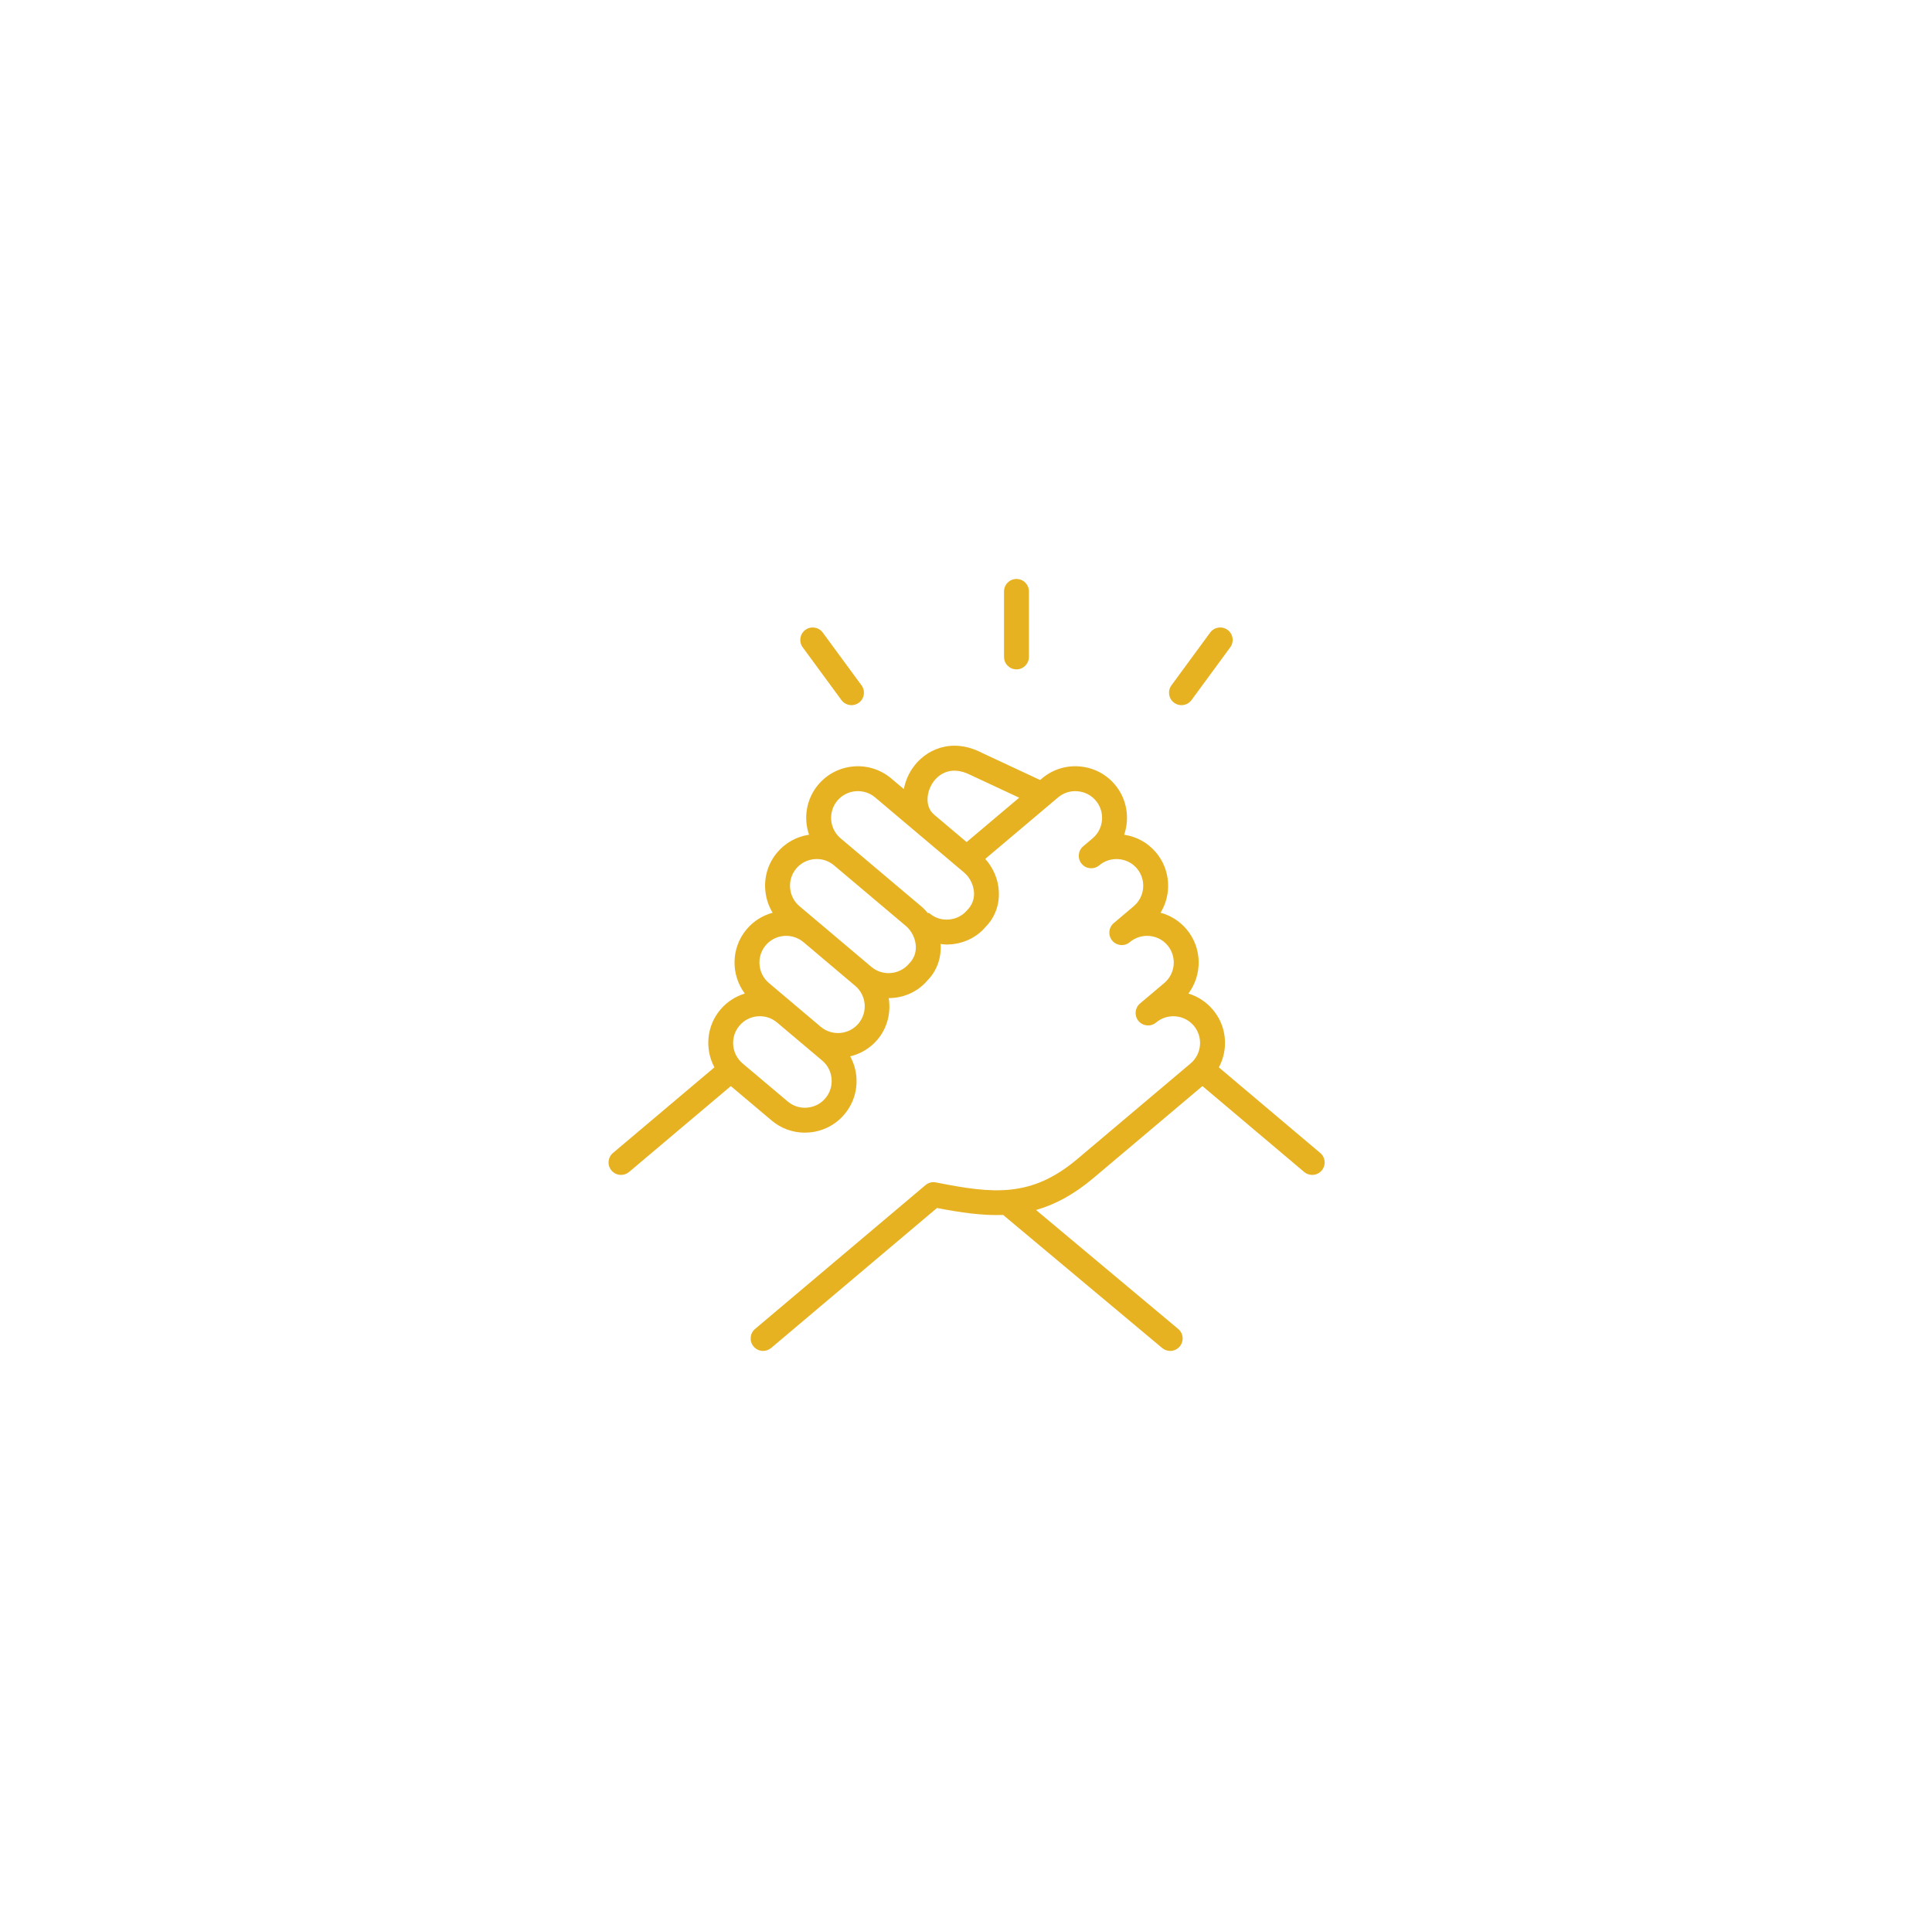 <svg xmlns="http://www.w3.org/2000/svg" xmlns:xlink="http://www.w3.org/1999/xlink" width="2048" zoomAndPan="magnify" viewBox="0 0 1536 1535.25" height="2047" preserveAspectRatio="xMidYMid meet" version="1.2"><defs><clipPath id="58378aded4"><path d="M 483 592 L 1054 592 L 1054 1074.301 L 483 1074.301 Z M 483 592 "/></clipPath><clipPath id="9f37569966"><path d="M 798 460.352 L 819 460.352 L 819 533 L 798 533 Z M 798 460.352 "/></clipPath></defs><g id="35085a7245"><g clip-rule="nonzero" clip-path="url(#58378aded4)"><path style=" stroke:none;fill-rule:nonzero;fill:#e7b221;fill-opacity:1;" d="M 1049.617 916.738 L 969.023 848.688 C 971.637 843.816 973.289 838.43 973.766 832.746 C 974.688 821.797 971.301 811.156 964.242 802.82 C 959.074 796.672 952.352 792.277 944.809 790.008 C 956.004 775.039 955.875 753.766 943.344 738.875 C 937.898 732.41 930.73 727.887 922.691 725.738 C 931.652 711.066 930.738 691.672 919.047 677.781 C 912.574 670.121 903.664 665.18 893.762 663.715 C 898.297 650.488 896 635.262 886.359 623.828 C 879.32 615.461 869.391 610.355 858.43 609.422 C 847.41 608.465 836.82 611.867 828.453 618.918 L 826.93 620.203 L 780.734 598.652 C 756.559 586.098 735.395 595.969 725.156 611.285 C 721.75 616.375 719.664 621.867 718.574 627.41 L 708.504 618.906 C 691.172 604.316 665.203 606.543 650.602 623.828 C 640.957 635.262 638.66 650.488 643.207 663.715 C 633.305 665.18 624.414 670.109 617.922 677.793 C 610.871 686.16 607.496 696.789 608.418 707.742 C 608.973 714.234 610.98 720.352 614.266 725.738 C 606.477 727.836 599.211 732.242 593.617 738.867 C 581.074 753.754 580.953 775.031 592.16 790 C 584.824 792.227 578.023 796.504 572.727 802.789 C 561.57 815.996 560.281 834.254 567.984 848.676 L 487.352 916.73 C 483.164 920.254 482.637 926.5 486.16 930.676 C 488.121 932.996 490.914 934.191 493.746 934.191 C 496.004 934.191 498.258 933.43 500.121 931.867 L 581.035 863.586 L 613.484 890.949 C 620.941 897.234 630.195 900.602 639.867 900.602 C 641.047 900.602 642.234 900.543 643.422 900.441 C 654.363 899.512 664.281 894.402 671.301 886.059 C 678.371 877.711 681.754 867.09 680.836 856.133 C 680.352 850.328 678.629 844.875 675.945 839.926 C 684.121 837.945 691.793 833.539 697.617 826.641 C 705.633 817.125 708.395 805.027 706.547 793.613 C 706.555 793.613 706.566 793.613 706.574 793.613 C 718.117 793.613 729.492 788.82 737.285 779.625 C 744.562 772.309 748.324 762.348 747.859 751.598 C 747.836 751.242 747.719 750.902 747.699 750.559 C 749.324 750.754 750.926 751.023 752.578 751.023 C 753.758 751.023 754.957 750.973 756.145 750.863 C 767.102 749.934 777.012 744.816 783.469 737.094 C 790.785 729.816 794.566 719.887 794.121 709.125 C 793.715 699.344 789.754 690.148 783.32 682.922 L 841.203 634.047 C 845.531 630.41 851.016 628.621 856.738 629.156 C 862.43 629.629 867.566 632.273 871.203 636.59 C 878.754 645.547 877.605 659.023 868.648 666.586 L 861.164 672.922 C 861.152 672.934 861.152 672.934 861.152 672.934 C 856.984 676.457 856.461 682.703 860.004 686.883 C 863.52 691.051 869.766 691.562 873.945 688.039 L 873.992 687.988 C 878.289 684.395 883.805 682.695 889.406 683.129 C 895.109 683.605 900.27 686.238 903.902 690.555 C 911.465 699.535 910.316 712.988 901.348 720.551 L 885.469 733.984 C 885.469 733.984 885.457 733.996 885.449 733.996 C 881.281 737.531 880.754 743.777 884.289 747.945 C 887.812 752.121 894.059 752.648 898.238 749.113 L 898.246 749.113 C 902.562 745.449 908.219 743.758 913.742 744.191 C 919.426 744.676 924.551 747.309 928.184 751.625 C 935.738 760.598 934.59 774.059 925.641 781.625 L 906.375 797.879 L 906.367 797.891 C 902.188 801.414 901.652 807.66 905.18 811.84 C 908.703 816.016 914.938 816.562 919.129 813.027 L 919.156 813.008 C 923.473 809.375 928.918 807.68 934.641 808.117 C 940.324 808.602 945.449 811.234 949.094 815.57 C 952.746 819.898 954.488 825.402 954.016 831.074 C 953.531 836.758 950.895 841.906 946.578 845.547 L 856.598 921.5 C 819.879 952.496 789.598 949.219 744.105 940.172 C 741.137 939.547 738.098 940.371 735.781 942.32 L 600.297 1056.684 C 596.121 1060.199 595.598 1066.445 599.129 1070.633 C 601.082 1072.949 603.871 1074.148 606.695 1074.148 C 608.953 1074.148 611.207 1073.387 613.078 1071.812 L 744.926 960.508 C 763.719 964.129 780.914 966.652 797.527 966.039 L 923.969 1071.84 C 925.84 1073.395 928.086 1074.148 930.324 1074.148 C 933.156 1074.148 935.969 1072.941 937.926 1070.605 C 941.434 1066.406 940.887 1060.168 936.691 1056.664 L 823.672 962.09 C 838.672 957.844 853.641 949.922 869.371 936.648 L 955.977 863.566 L 1036.848 931.855 C 1038.707 933.43 1040.977 934.191 1043.234 934.191 C 1046.055 934.191 1048.848 933.004 1050.805 930.688 C 1054.32 926.508 1053.797 920.262 1049.617 916.738 Z M 742.66 647.727 C 735.164 641.402 736.531 629.898 741.629 622.285 C 744.145 618.523 753.75 606.969 772.004 616.402 L 810.277 634.262 L 768.488 669.547 L 742.75 647.824 L 742.68 647.766 C 742.672 647.758 742.68 647.738 742.66 647.727 Z M 656.195 873.27 C 652.562 877.594 647.434 880.227 641.758 880.703 C 636.027 881.219 630.562 879.434 626.258 875.801 L 590.391 845.566 C 581.43 837.965 580.289 824.512 587.863 815.562 C 595.367 806.652 608.664 805.473 617.645 812.898 L 653.699 843.301 C 658.016 846.934 660.648 852.07 661.125 857.766 C 661.598 863.457 659.848 868.953 656.195 873.27 Z M 682.5 813.859 C 674.934 822.816 661.492 823.965 652.52 816.422 L 630.652 797.977 C 630.621 797.957 630.613 797.918 630.582 797.891 L 630.574 797.879 L 611.316 781.633 C 602.359 774.051 601.211 760.598 608.754 751.637 C 612.406 747.309 617.555 744.676 623.238 744.191 C 628.93 743.727 634.434 745.461 638.75 749.113 L 638.762 749.121 C 638.781 749.141 638.82 749.141 638.84 749.16 L 679.934 783.883 C 688.902 791.445 690.043 804.91 682.5 813.859 Z M 722.73 766.219 C 715.148 775.18 701.703 776.328 692.727 768.754 L 651.402 733.855 C 651.391 733.848 651.371 733.848 651.363 733.836 L 635.594 720.531 C 631.277 716.898 628.641 711.758 628.156 706.066 C 627.672 700.383 629.426 694.859 633.059 690.555 C 636.699 686.238 641.84 683.605 647.523 683.129 C 653.105 682.605 658.66 684.367 662.965 687.961 L 663.055 688.039 L 720.168 736.23 C 724.879 740.211 727.84 746.27 728.105 752.43 C 728.316 757.598 726.613 762.289 722.73 766.219 Z M 768.945 723.688 C 765.312 728.004 760.184 730.641 754.5 731.125 C 748.789 731.648 743.312 729.867 739.016 726.242 C 738.531 725.836 738.098 725.828 737.691 726.055 C 736.207 724.324 734.691 722.59 732.938 721.105 L 675.816 672.902 C 675.777 672.863 675.738 672.844 675.695 672.805 L 668.301 666.578 C 659.344 659.004 658.195 645.539 665.738 636.59 C 673.312 627.641 686.773 626.48 695.734 634.023 L 709.27 645.461 C 709.277 645.461 709.277 645.469 709.289 645.48 L 730.789 663.637 L 737.441 669.25 L 737.453 669.25 L 766.441 693.73 C 771.152 697.703 774.102 703.762 774.371 709.938 C 774.578 715.078 772.855 719.73 768.945 723.688 Z M 768.945 723.688 "/></g><g clip-rule="nonzero" clip-path="url(#9f37569966)"><path style=" stroke:none;fill-rule:nonzero;fill:#e7b221;fill-opacity:1;" d="M 808.129 532.223 C 813.602 532.223 818.027 527.797 818.027 522.324 L 818.027 470.25 C 818.027 464.773 813.602 460.352 808.129 460.352 C 802.652 460.352 798.23 464.773 798.23 470.25 L 798.23 522.324 C 798.23 527.797 802.652 532.223 808.129 532.223 Z M 808.129 532.223 "/></g><path style=" stroke:none;fill-rule:nonzero;fill:#e7b221;fill-opacity:1;" d="M 939.293 560.688 C 942.344 560.688 945.344 559.281 947.293 556.648 L 978.09 514.672 C 981.32 510.266 980.367 504.066 975.961 500.832 C 971.527 497.582 965.352 498.562 962.121 502.961 L 931.324 544.934 C 928.098 549.34 929.047 555.539 933.453 558.777 C 935.215 560.062 937.266 560.688 939.293 560.688 Z M 939.293 560.688 "/><path style=" stroke:none;fill-rule:nonzero;fill:#e7b221;fill-opacity:1;" d="M 668.977 556.648 C 670.906 559.289 673.914 560.688 676.965 560.688 C 678.992 560.688 681.043 560.062 682.816 558.766 C 687.219 555.539 688.172 549.34 684.934 544.934 L 654.113 502.961 C 650.887 498.562 644.699 497.605 640.285 500.84 C 635.879 504.066 634.93 510.266 638.168 514.672 Z M 668.977 556.648 "/></g></svg>